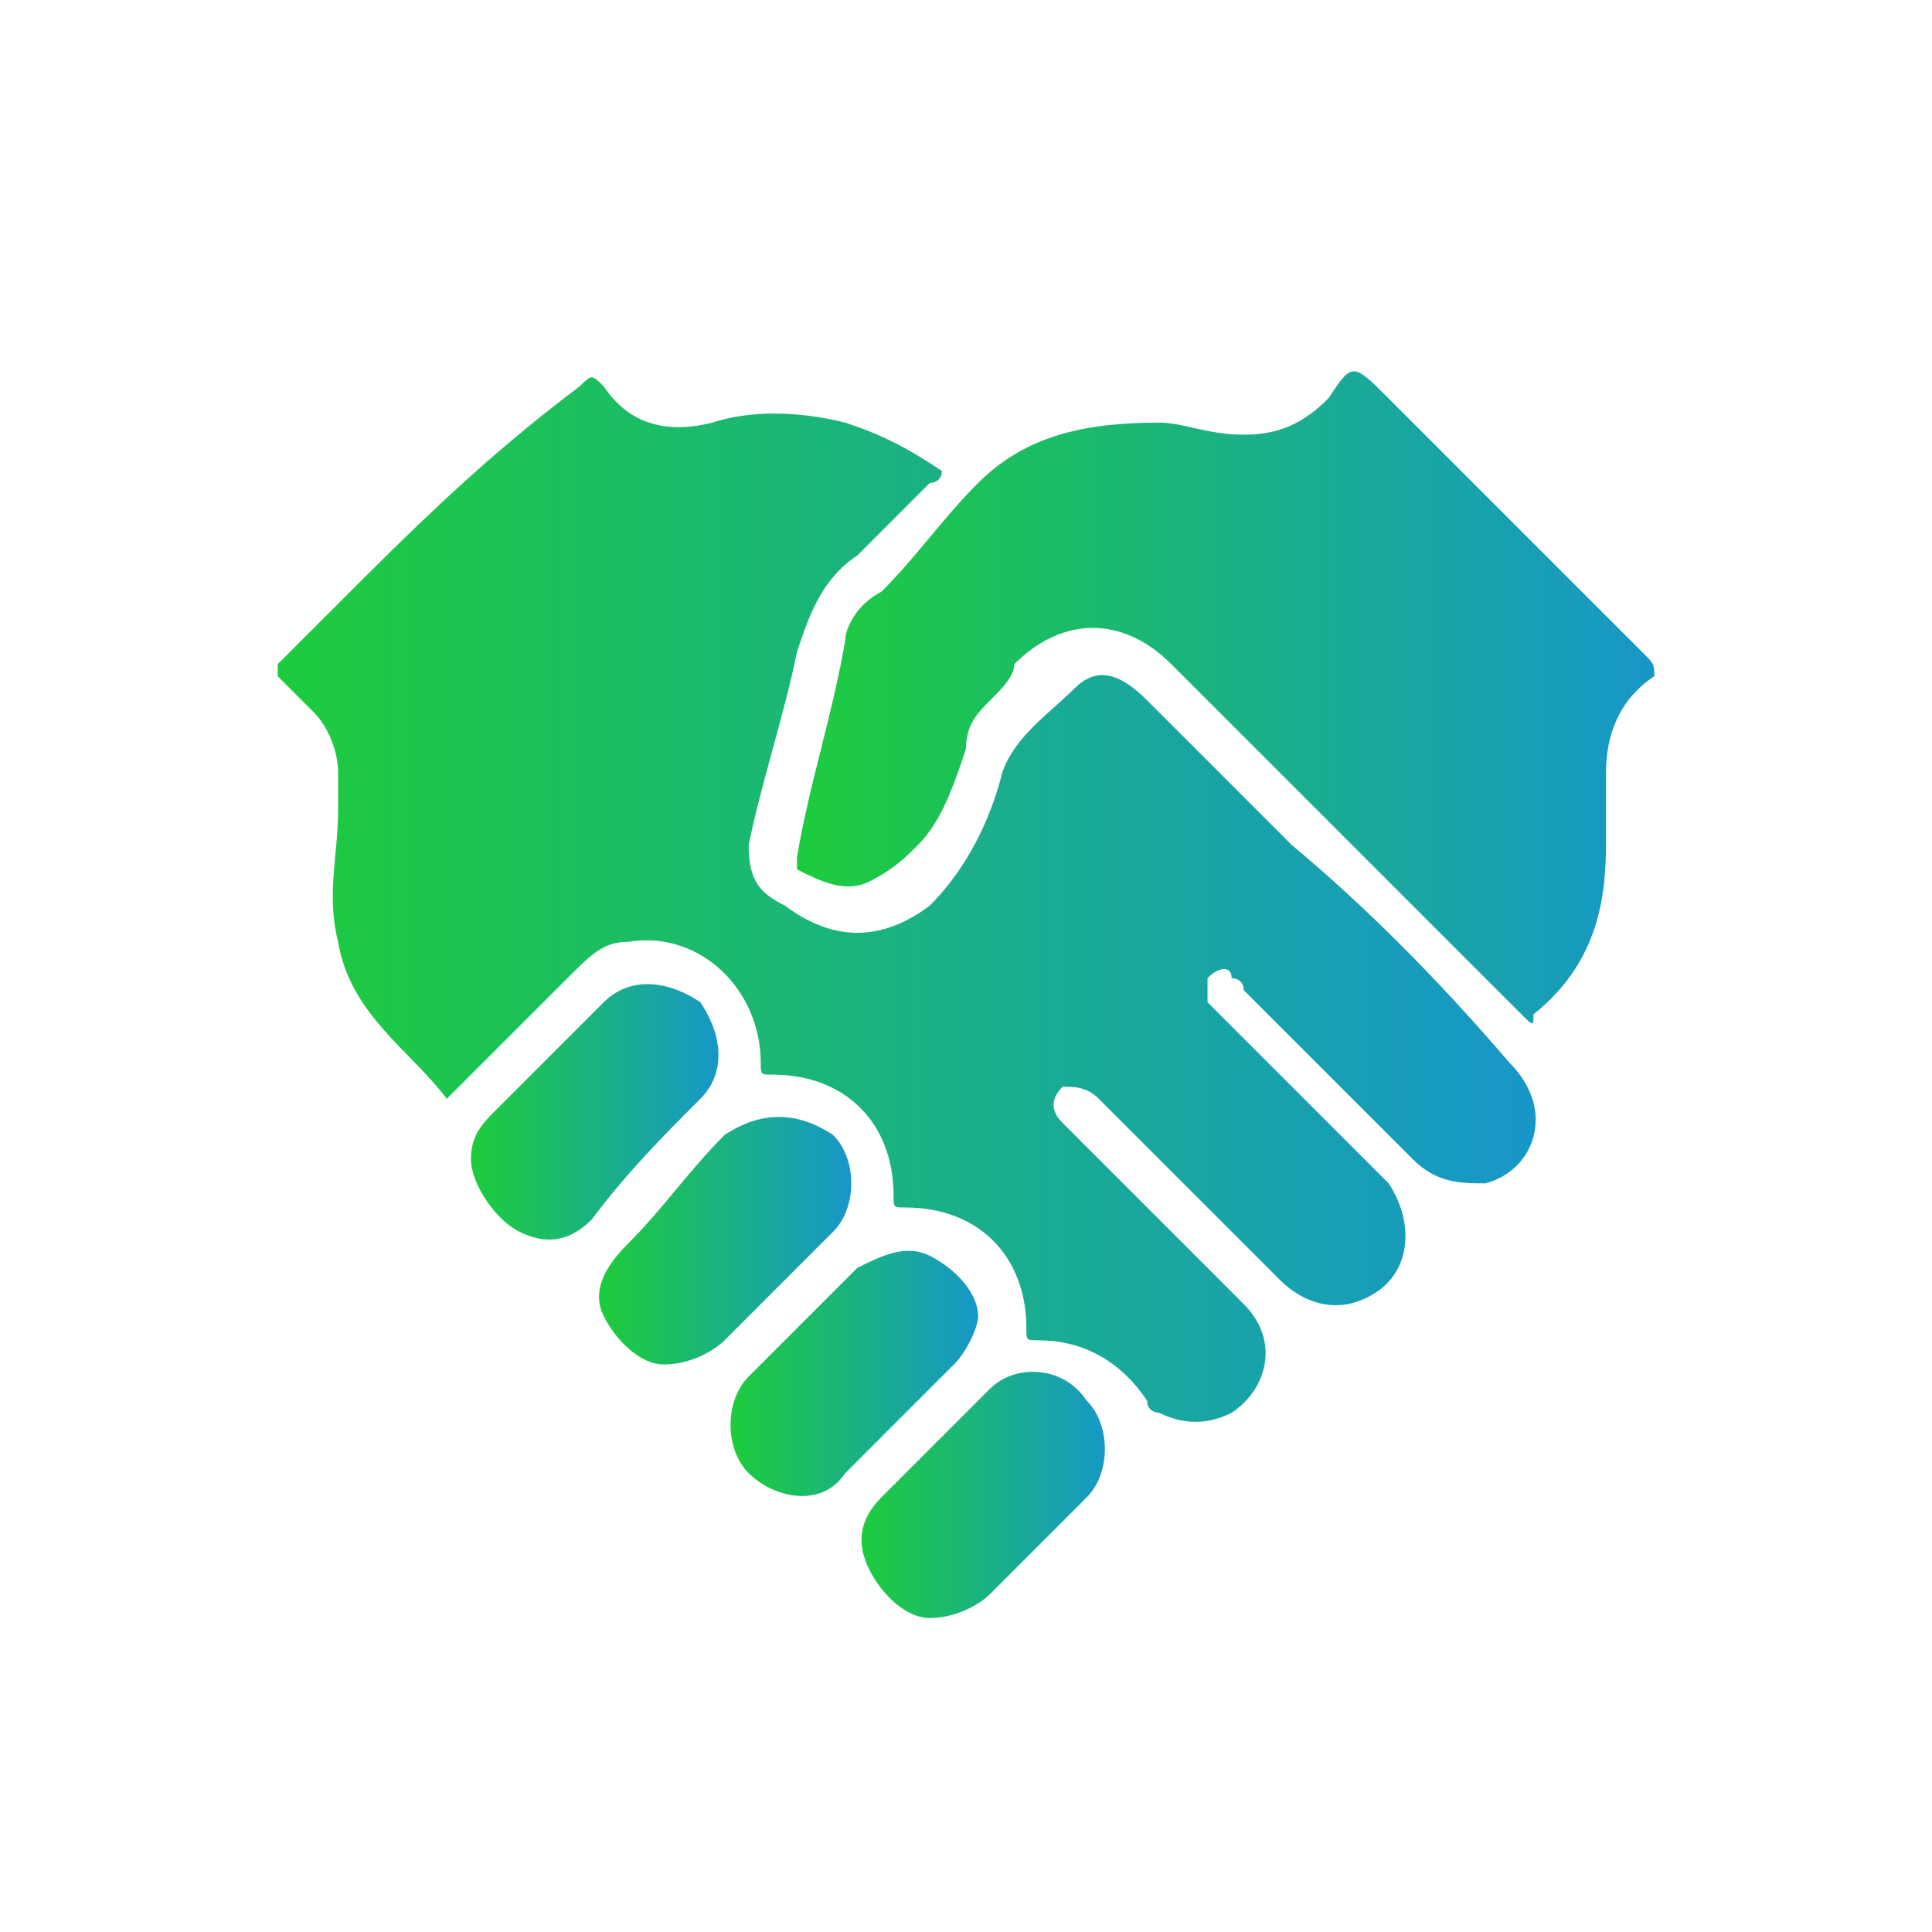 <?xml version="1.0" encoding="utf-8"?>
<!-- Generator: Adobe Illustrator 28.1.0, SVG Export Plug-In . SVG Version: 6.00 Build 0)  -->
<svg version="1.1" id="Layer_1" xmlns="http://www.w3.org/2000/svg" xmlns:xlink="http://www.w3.org/1999/xlink" x="0px" y="0px"
	 viewBox="0 0 16 16" style="enable-background:new 0 0 16 16;" xml:space="preserve">
<style type="text/css">
	.st0{fill:url(#SVGID_1_);}
	.st1{fill:url(#SVGID_00000006687535656211646990000010823258192476618927_);}
	.st2{fill:url(#SVGID_00000003077431812189226090000007984002703666344851_);}
	.st3{fill:url(#SVGID_00000176039431616831552360000008560847667032783015_);}
	.st4{fill:url(#SVGID_00000101807946552933044060000007626026650389348269_);}
	.st5{fill:url(#SVGID_00000008846074347093504670000014321017515383895969_);}
</style>
<g>
	<linearGradient id="SVGID_1_" gradientUnits="userSpaceOnUse" x1="2.332" y1="7.445" x2="12.606" y2="7.445">
		<stop  offset="0" style="stop-color:#1DCC3C"/>
		<stop  offset="1" style="stop-color:#1797C8"/>
	</linearGradient>
	<path class="st0" d="M10.7,7c-0.4-0.4-0.8-0.8-1.2-1.2C9.3,5.6,9.1,5.5,8.9,5.7C8.7,5.9,8.4,6.1,8.3,6.4C8.2,6.8,8,7.2,7.7,7.5
		C7.3,7.8,6.9,7.8,6.5,7.5C6.3,7.4,6.2,7.3,6.2,7c0.1-0.5,0.3-1.1,0.4-1.6c0.1-0.3,0.2-0.6,0.5-0.8C7.3,4.4,7.5,4.2,7.7,4
		c0,0,0.1,0,0.1-0.1C7.5,3.7,7.3,3.6,7,3.5c-0.4-0.1-0.8-0.1-1.1,0c-0.4,0.1-0.7,0-0.9-0.3c0,0,0,0,0,0c-0.1-0.1-0.1-0.1-0.2,0
		C4,3.8,3.4,4.4,2.8,5C2.7,5.1,2.5,5.3,2.3,5.5c0,0,0,0.1,0,0.1c0.1,0.1,0.2,0.2,0.3,0.3C2.7,6,2.8,6.2,2.8,6.4c0,0.1,0,0.2,0,0.3
		c0,0.4-0.1,0.7,0,1.1c0.1,0.6,0.6,0.9,0.9,1.3c0.3-0.3,0.7-0.7,1-1C4.9,7.9,5,7.8,5.2,7.8c0.6-0.1,1.1,0.4,1.1,1
		c0,0.1,0,0.1,0.1,0.1c0.6,0,1,0.4,1,1c0,0.1,0,0.1,0.1,0.1c0.6,0,1,0.4,1,1c0,0.1,0,0.1,0.1,0.1c0.4,0,0.7,0.2,0.9,0.5
		c0,0.1,0.1,0.1,0.1,0.1c0.2,0.1,0.4,0.1,0.6,0c0.3-0.2,0.4-0.6,0.1-0.9c-0.5-0.5-1-1-1.5-1.5C8.7,9.2,8.7,9.1,8.8,9
		C8.9,9,9,9,9.1,9.1c0.1,0.1,0.2,0.2,0.3,0.3c0.4,0.4,0.8,0.8,1.2,1.2c0.2,0.2,0.5,0.3,0.8,0.1c0.3-0.2,0.3-0.6,0.1-0.9
		c-0.5-0.5-1-1-1.4-1.4c0,0-0.1-0.1-0.1-0.1c0-0.1,0-0.2,0-0.2c0.1-0.1,0.2-0.1,0.2,0c0,0,0.1,0,0.1,0.1c0.5,0.5,1,1,1.4,1.4
		c0.2,0.2,0.4,0.2,0.6,0.2c0.4-0.1,0.6-0.6,0.2-1C11.9,8.1,11.3,7.5,10.7,7z"/>
	
		<linearGradient id="SVGID_00000044135693440683560780000007363898512348154812_" gradientUnits="userSpaceOnUse" x1="6.579" y1="5.806" x2="13.668" y2="5.806">
		<stop  offset="0" style="stop-color:#1DCC3C"/>
		<stop  offset="1" style="stop-color:#1797C8"/>
	</linearGradient>
	<path style="fill:url(#SVGID_00000044135693440683560780000007363898512348154812_);" d="M13.6,5.4c-0.7-0.7-1.4-1.4-2.1-2.1
		C11.2,3,11.2,3,11,3.3c-0.2,0.2-0.4,0.3-0.7,0.3c-0.3,0-0.5-0.1-0.7-0.1C9,3.5,8.5,3.6,8.1,4C7.8,4.3,7.6,4.6,7.3,4.9
		C7.1,5,7,5.2,7,5.3C6.9,5.9,6.7,6.5,6.6,7.1c0,0.1,0,0.1,0,0.1C6.8,7.3,7,7.4,7.2,7.3C7.4,7.2,7.5,7.1,7.6,7C7.8,6.8,7.9,6.5,8,6.2
		c0-0.2,0.1-0.3,0.2-0.4c0.1-0.1,0.2-0.2,0.2-0.3c0.4-0.4,0.9-0.4,1.3,0c0.7,0.7,1.4,1.4,2,2c0.3,0.3,0.6,0.6,0.9,0.9
		c0.1,0.1,0.1,0.1,0.1,0C13.2,8,13.3,7.5,13.3,7c0-0.2,0-0.4,0-0.6c0-0.3,0.1-0.6,0.4-0.8C13.7,5.5,13.7,5.5,13.6,5.4z"/>
	
		<linearGradient id="SVGID_00000078042744989400698420000007765879554046548897_" gradientUnits="userSpaceOnUse" x1="6.059" y1="11.32" x2="8.11" y2="11.32">
		<stop  offset="0" style="stop-color:#1DCC3C"/>
		<stop  offset="1" style="stop-color:#1797C8"/>
	</linearGradient>
	<path style="fill:url(#SVGID_00000078042744989400698420000007765879554046548897_);" d="M7.9,11.3C8,11.2,8.1,11,8.1,10.9
		c0-0.2-0.2-0.4-0.4-0.5c-0.2-0.1-0.4,0-0.6,0.1c-0.3,0.3-0.6,0.6-0.9,0.9c-0.2,0.2-0.2,0.6,0,0.8c0.2,0.2,0.6,0.3,0.8,0
		C7.3,11.9,7.6,11.6,7.9,11.3z"/>
	
		<linearGradient id="SVGID_00000132798821150558146670000000853603538449064594_" gradientUnits="userSpaceOnUse" x1="7.13" y1="12.39" x2="9.179" y2="12.39">
		<stop  offset="0" style="stop-color:#1DCC3C"/>
		<stop  offset="1" style="stop-color:#1797C8"/>
	</linearGradient>
	<path style="fill:url(#SVGID_00000132798821150558146670000000853603538449064594_);" d="M8.2,11.5c-0.3,0.3-0.6,0.6-0.9,0.9
		c-0.2,0.2-0.2,0.4-0.1,0.6c0.1,0.2,0.3,0.4,0.5,0.4c0.2,0,0.4-0.1,0.5-0.2C8.4,13,8.7,12.7,9,12.4c0.2-0.2,0.2-0.6,0-0.8
		C8.8,11.3,8.4,11.3,8.2,11.5z"/>
	
		<linearGradient id="SVGID_00000116941140331970549700000003058298982147247491_" gradientUnits="userSpaceOnUse" x1="3.919" y1="9.177" x2="5.966" y2="9.177">
		<stop  offset="0" style="stop-color:#1DCC3C"/>
		<stop  offset="1" style="stop-color:#1797C8"/>
	</linearGradient>
	<path style="fill:url(#SVGID_00000116941140331970549700000003058298982147247491_);" d="M5.8,9.1C6,8.9,6,8.6,5.8,8.3
		C5.5,8.1,5.2,8.1,5,8.3C4.7,8.6,4.4,8.9,4.1,9.2C4,9.3,3.9,9.4,3.9,9.6c0,0.2,0.2,0.5,0.4,0.6c0.2,0.1,0.4,0.1,0.6-0.1
		C5.2,9.7,5.5,9.4,5.8,9.1z"/>
	
		<linearGradient id="SVGID_00000023984027752316218760000016619829170569148336_" gradientUnits="userSpaceOnUse" x1="4.986" y1="10.246" x2="7.036" y2="10.246">
		<stop  offset="0" style="stop-color:#1DCC3C"/>
		<stop  offset="1" style="stop-color:#1797C8"/>
	</linearGradient>
	<path style="fill:url(#SVGID_00000023984027752316218760000016619829170569148336_);" d="M6.9,10.2c0.2-0.2,0.2-0.6,0-0.8
		C6.6,9.2,6.3,9.2,6,9.4C5.7,9.7,5.5,10,5.2,10.3C5,10.5,4.9,10.7,5,10.9c0.1,0.2,0.3,0.4,0.5,0.4c0.2,0,0.4-0.1,0.5-0.2
		C6.3,10.8,6.6,10.5,6.9,10.2z"/>
</g>
</svg>

